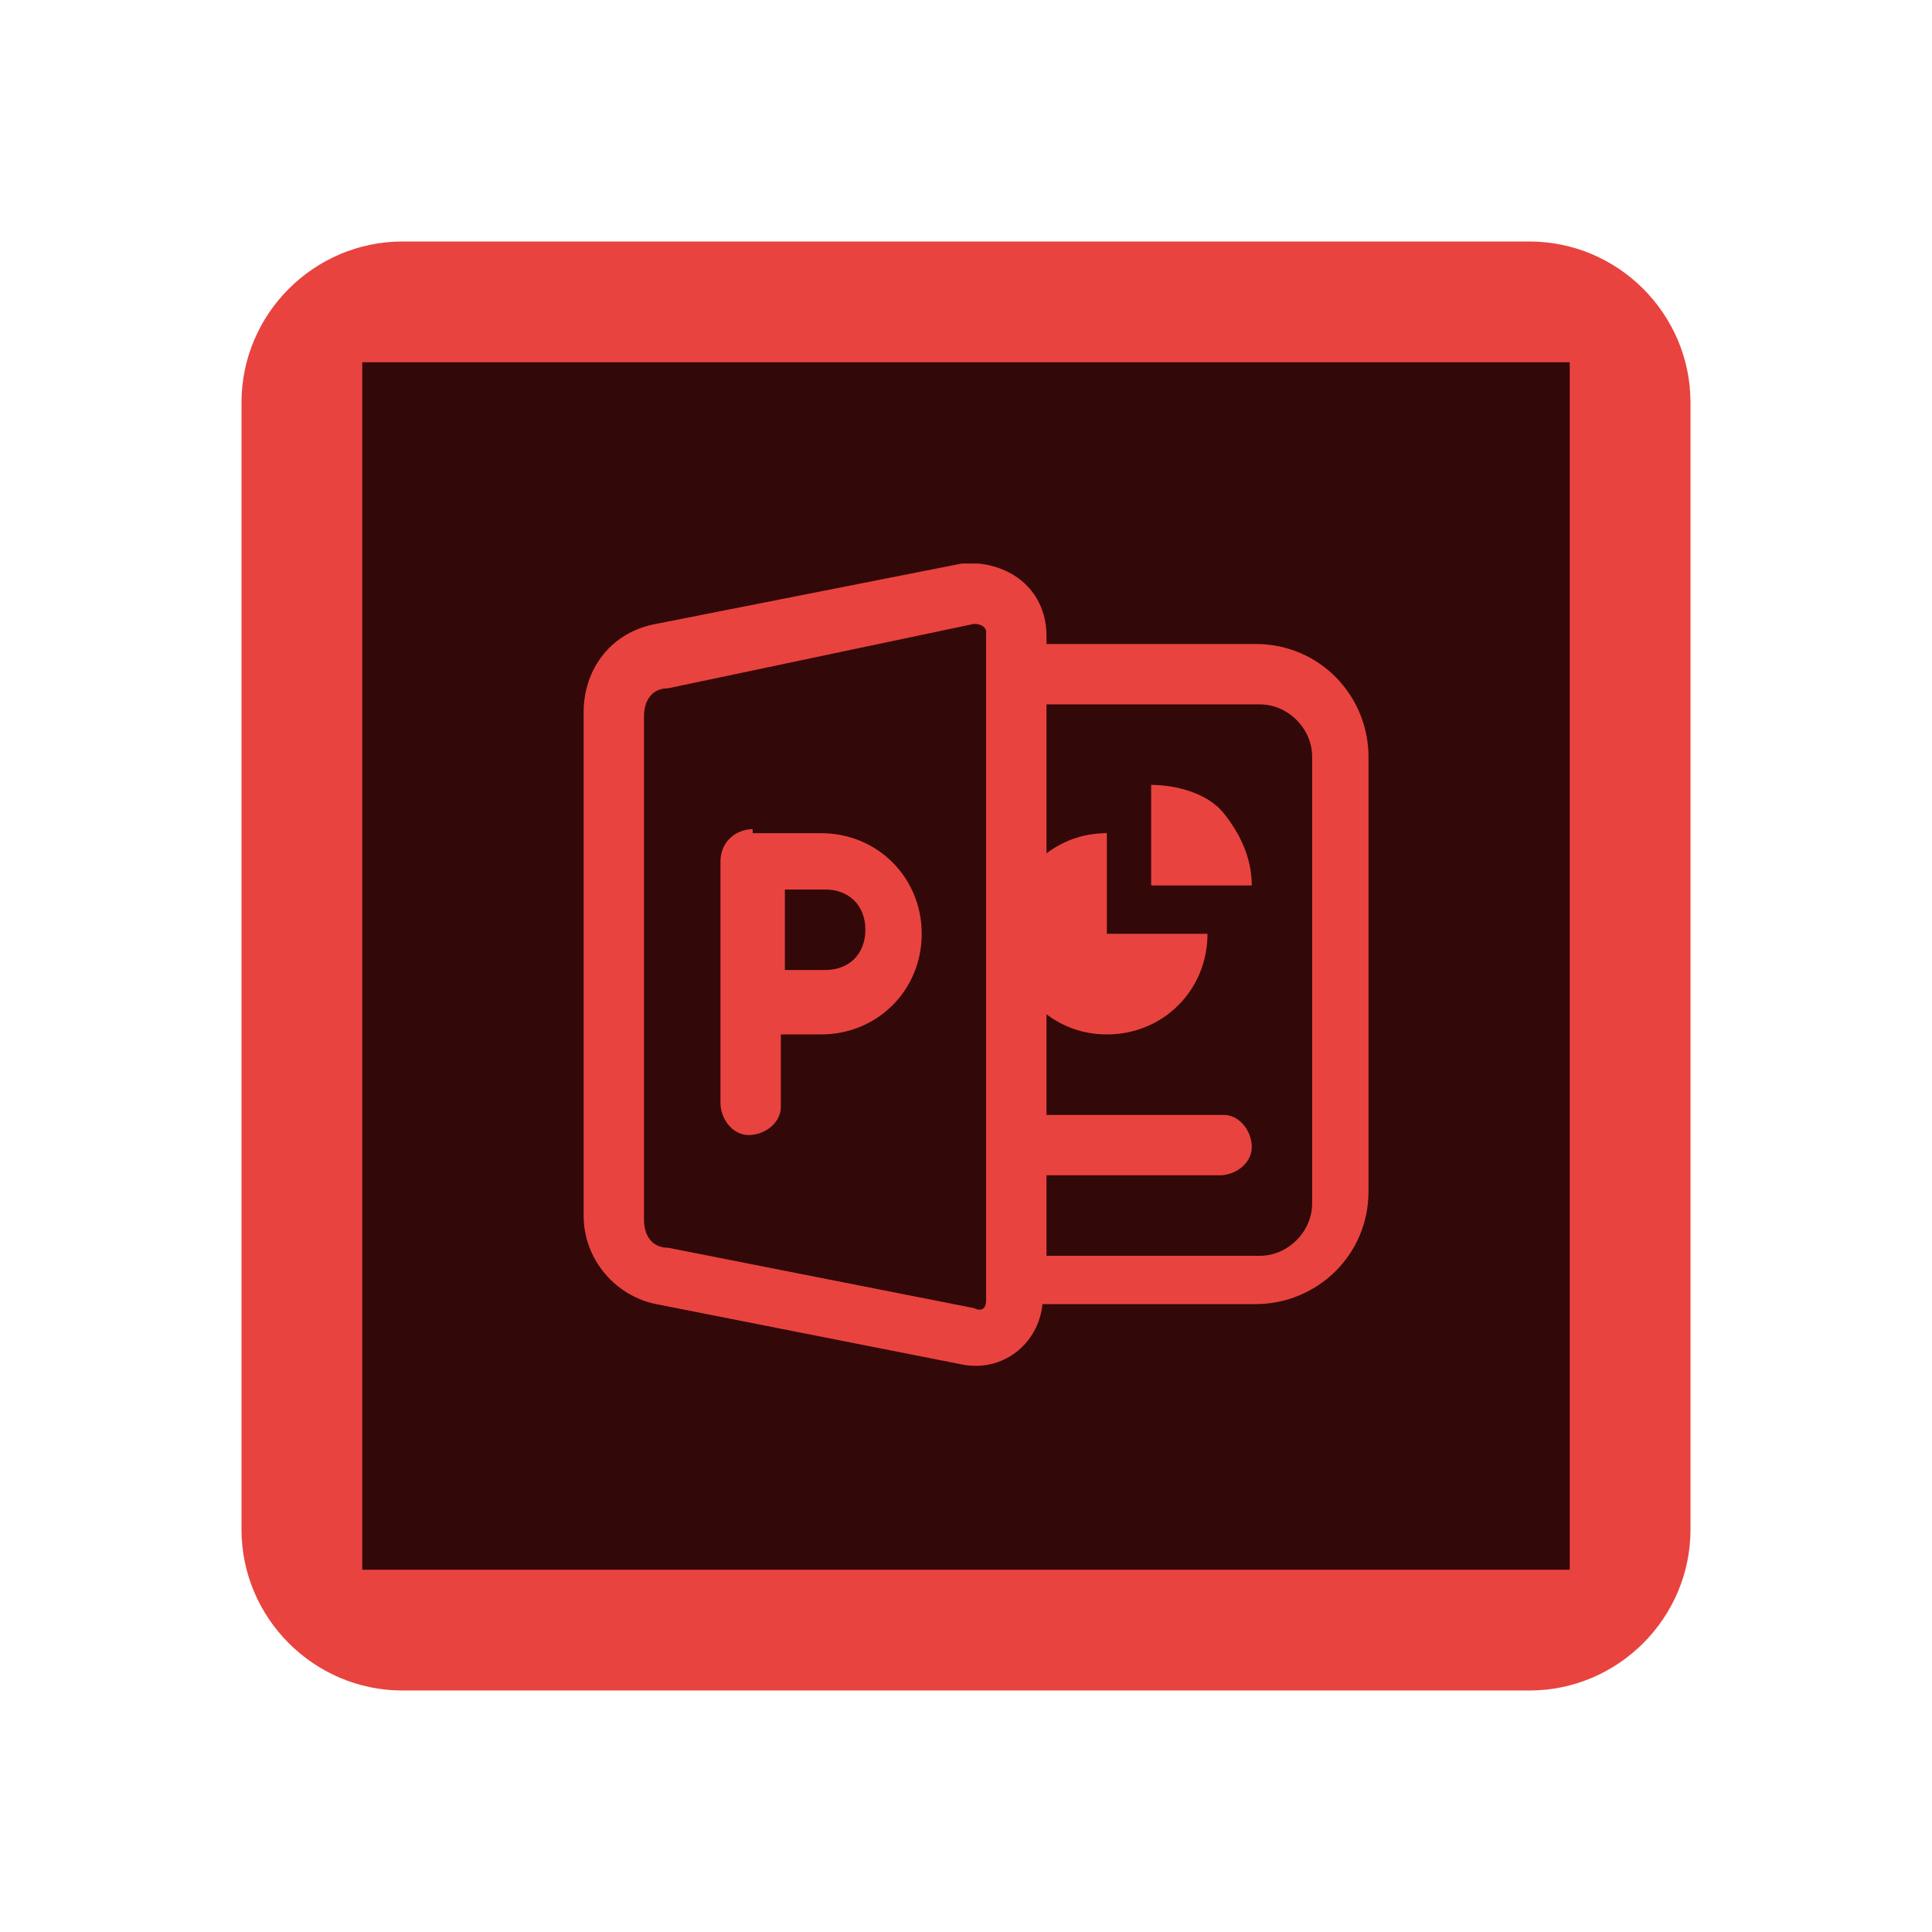 <?xml version="1.0" encoding="UTF-8"?> <!-- Generator: Adobe Illustrator 24.1.2, SVG Export Plug-In . SVG Version: 6.00 Build 0) --> <svg xmlns="http://www.w3.org/2000/svg" xmlns:xlink="http://www.w3.org/1999/xlink" id="Layer_1" x="0px" y="0px" viewBox="0 0 48 48" style="enable-background:new 0 0 48 48;" xml:space="preserve"> <style type="text/css"> .st0{fill:#E9433F;} .st1{fill:#330808;} </style> <path class="st0" d="M6,10c0-2.2,1.8-4,4-4h28c2.2,0,4,1.8,4,4v28c0,2.2-1.8,4-4,4H10c-2.2,0-4-1.8-4-4V10z"></path> <path class="st1" d="M9,9v30h30V9H9z"></path> <path class="st0" d="M24.3,14c-0.1,0-0.3,0-0.4,0l-7.6,1.5c-1.1,0.2-1.8,1.1-1.8,2.2v12.5c0,1.1,0.8,2,1.8,2.2l7.6,1.5 c1,0.2,1.9-0.5,2-1.5h5.3c1.5,0,2.8-1.2,2.8-2.8V18.8c0-1.5-1.2-2.8-2.8-2.8H26v-0.2C26,14.8,25.3,14.1,24.3,14z M24.2,15.5 c0.2,0,0.3,0.1,0.3,0.2v16.6c0,0.2-0.1,0.3-0.3,0.2c0,0,0,0,0,0l-7.6-1.5c0,0,0,0,0,0C16.2,31,16,30.7,16,30.3V17.8 c0-0.4,0.2-0.7,0.6-0.7L24.2,15.5z M26,17.5h5.3c0.7,0,1.3,0.6,1.3,1.3v11.1c0,0.7-0.6,1.3-1.3,1.3H26v-2h4.3c0.4,0,0.8-0.3,0.8-0.7 c0-0.4-0.3-0.8-0.7-0.8c0,0,0,0,0,0H26v-2.5c0.4,0.3,0.9,0.5,1.5,0.5c1.4,0,2.5-1.1,2.5-2.5h-2.5v-2.5c-0.6,0-1.1,0.2-1.5,0.5V17.5z M28.6,19.5v2.5h2.5c0-0.7-0.3-1.3-0.7-1.8S29.2,19.5,28.6,19.5z M18.7,20.6c-0.4,0-0.8,0.3-0.8,0.8v3.4c0,0.1,0,0.2,0,0.2v2.4 c0,0.4,0.3,0.8,0.7,0.8s0.8-0.3,0.8-0.7c0,0,0,0,0,0v-1.8h1c1.4,0,2.5-1.1,2.5-2.5s-1.1-2.5-2.5-2.5H18.7z M19.5,22.1h1 c0.6,0,1,0.4,1,1s-0.4,1-1,1h-1V22.1z"></path> </svg> 